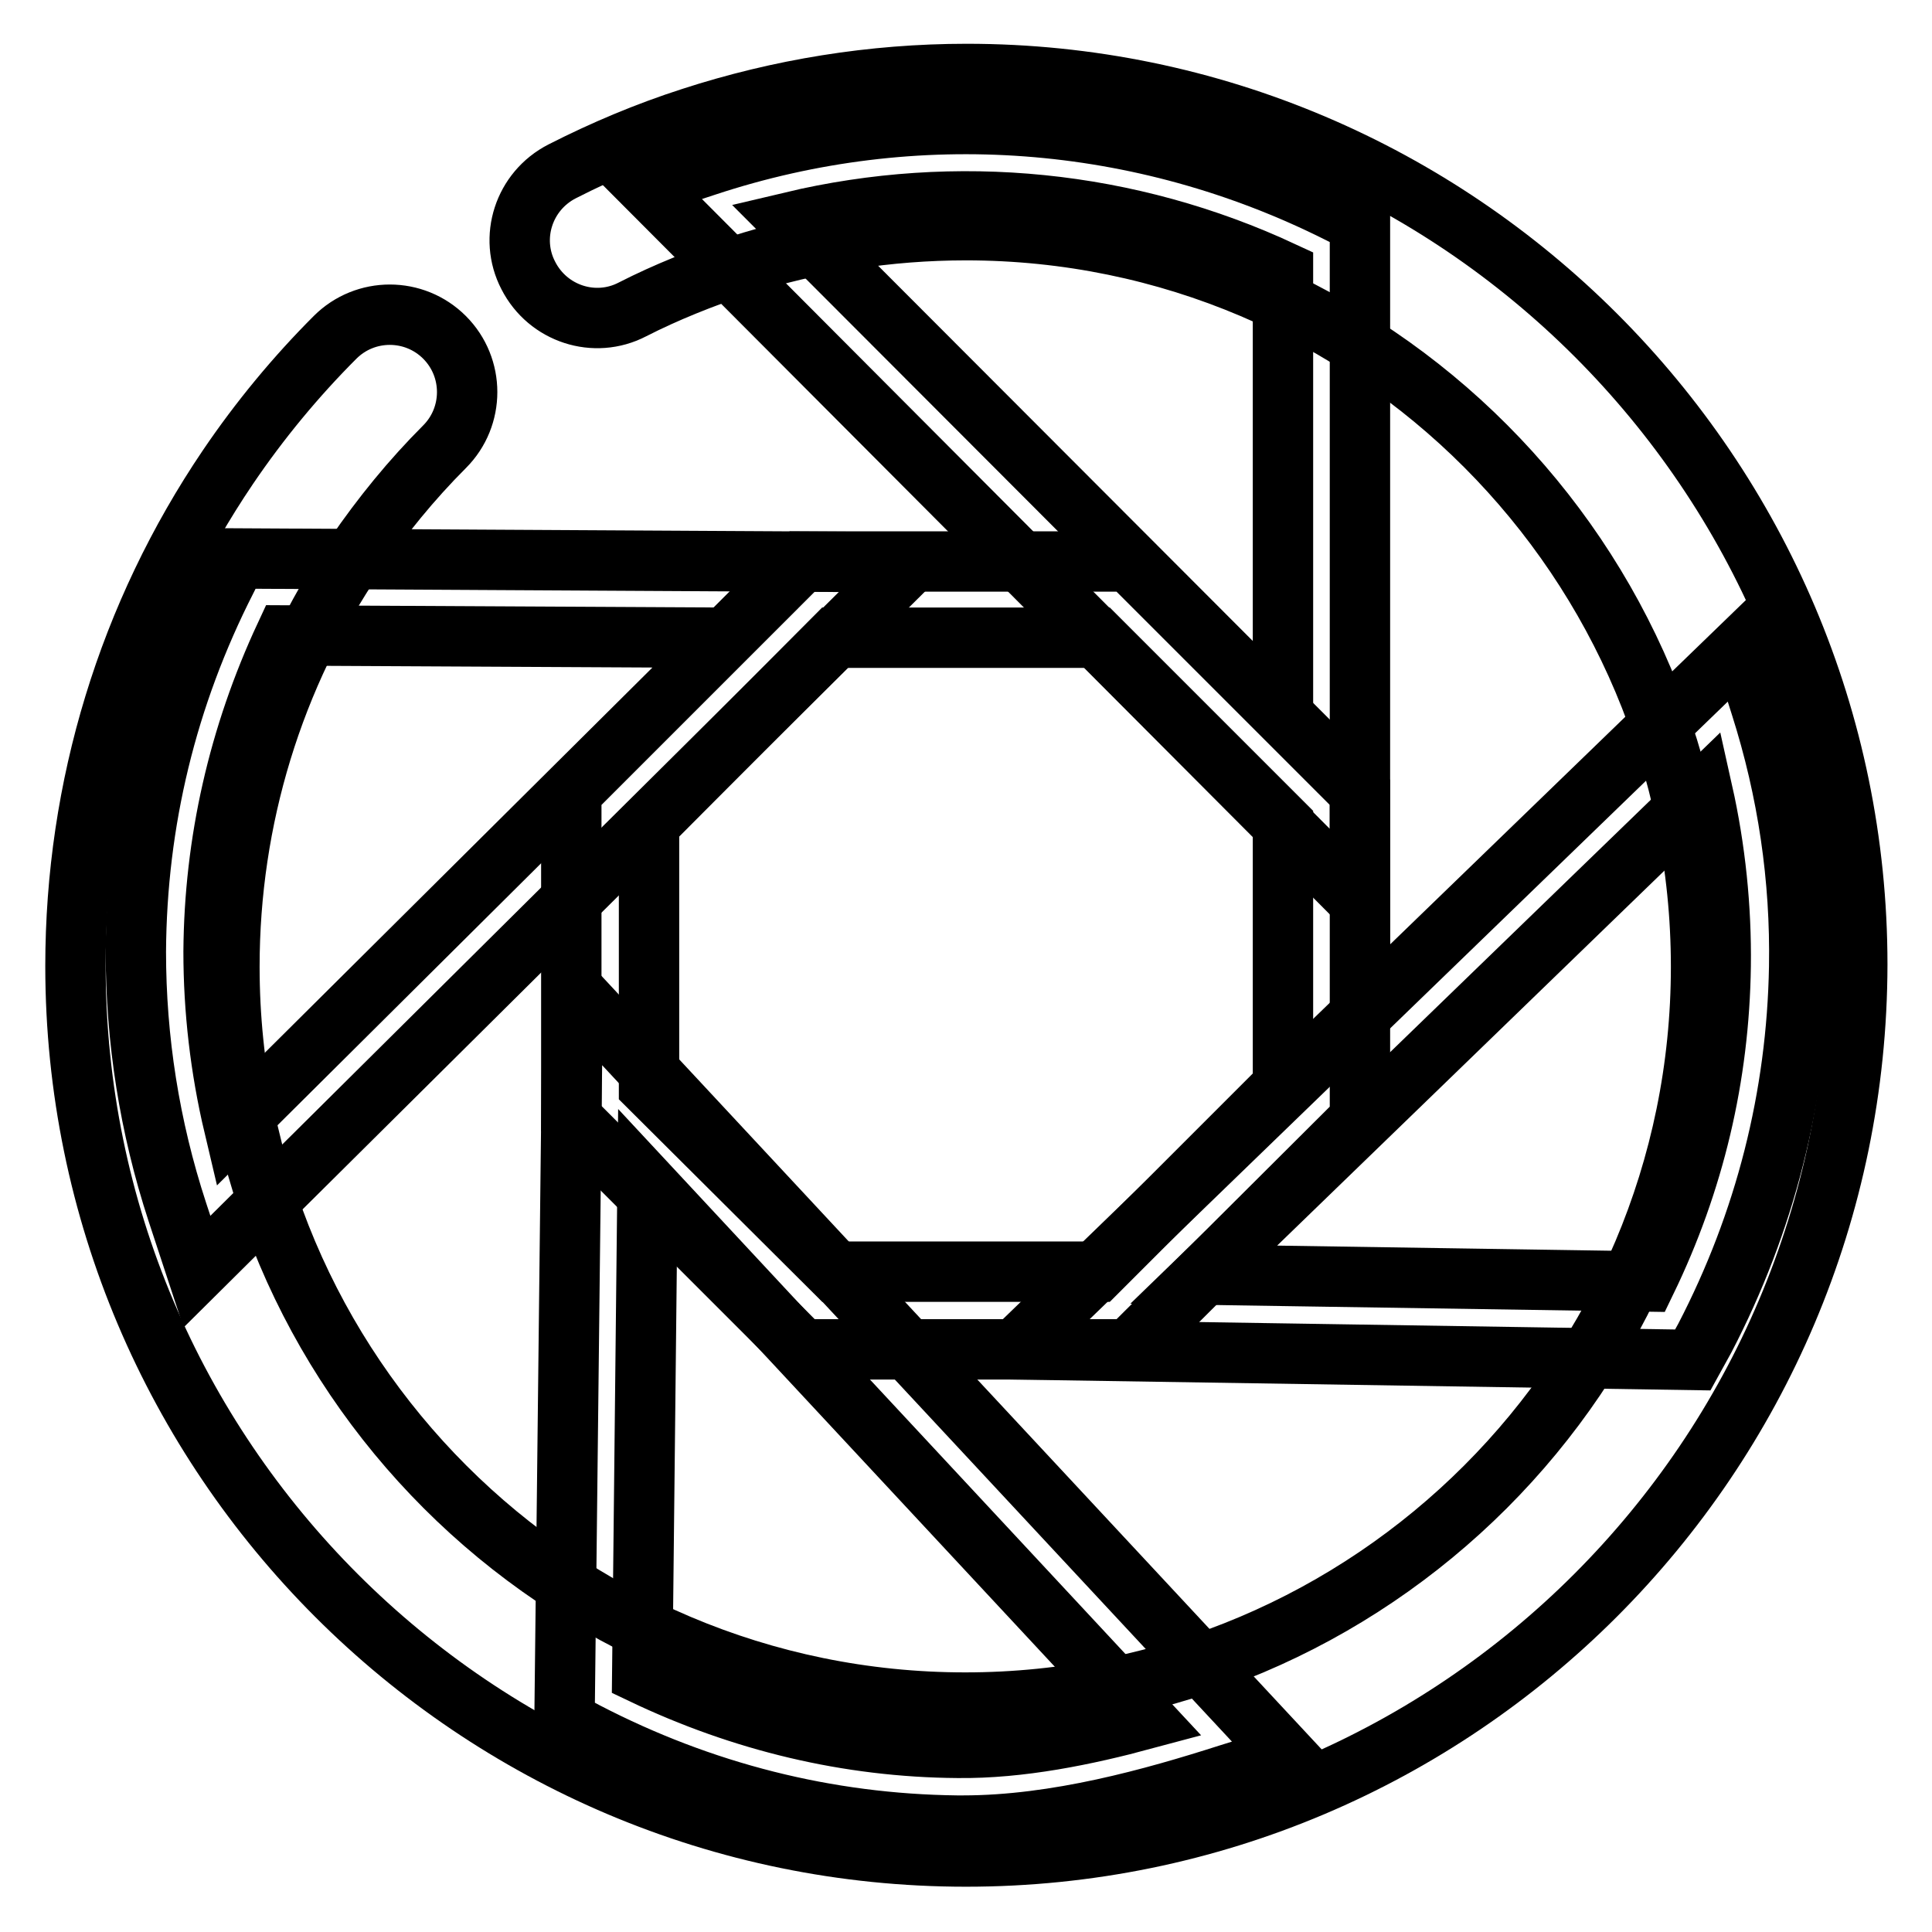 <?xml version="1.0" encoding="utf-8"?>
<!-- Svg Vector Icons : http://www.onlinewebfonts.com/icon -->
<!DOCTYPE svg PUBLIC "-//W3C//DTD SVG 1.1//EN" "http://www.w3.org/Graphics/SVG/1.1/DTD/svg11.dtd">
<svg version="1.1" xmlns="http://www.w3.org/2000/svg" xmlns:xlink="http://www.w3.org/1999/xlink" x="0px" y="0px" viewBox="0 0 256 256" enable-background="new 0 0 256 256" xml:space="preserve">
<g> <path stroke-width="8" fill-opacity="0" stroke="#000000"  d="M149.6,178.8h-43.3l-30.6-30.6v-43.2l30.6-30.6h43.3l30.6,30.6v43.3L149.6,178.8z M110.6,168.5h34.8 l24.6-24.6v-34.8l-24.6-24.6h-34.8L86,109.2v34.8L110.6,168.5z"/> <path stroke-width="8" fill-opacity="0" stroke="#000000"  d="M180.2,119.5L85.6,24.6l7.9-2.6c27.8-9.2,57.8-6.9,83.9,6.2l2.8,1.4L180.2,119.5L180.2,119.5z M104.9,29.4 L170,94.6V36C149.6,26.5,126.8,24.2,104.9,29.4z M224.3,180.2l-89.8-1.4l96.3-93.2l2.5,7.9c3.6,11.3,5.3,22.9,5.1,34.6 c-0.3,17.2-4.5,33.8-12.5,49.2L224.3,180.2z M159.5,168.9l58.6,0.9c6.4-13.2,9.7-27.2,9.9-41.8c0.1-7.7-0.7-15.5-2.4-23.1 L159.5,168.9L159.5,168.9z M127.6,241.9h-0.8c-17.2-0.2-33.8-4.4-49.2-12.4l-2.8-1.5l1.1-96.9l94.6,101.6l-7.7,2.4 C152.8,238.3,140,241.9,127.6,241.9L127.6,241.9z M85.1,221.8c13.2,6.3,27.3,9.7,41.8,9.8c8.3,0.1,17-1.7,24.8-3.8L85.8,157 L85.1,221.8z M26.1,168.5l-2.6-7.9c-3.7-11.3-5.5-22.9-5.5-34.5c0.1-17.2,4.1-33.8,12-49.3l1.4-2.8l89.4,0.5L26.1,168.5z  M37.8,84.2c-6.2,13.3-9.4,27.4-9.5,41.9c0,7.7,0.9,15.5,2.7,23.1l65.1-64.7L37.8,84.2z"/> <path stroke-width="8" fill-opacity="0" stroke="#000000"  d="M128,246c-65.1,0-118-52.9-118-118c0-23.7,7-46.6,20.2-66.1c4.2-6.2,9-12,14.2-17.2c4-4,10.5-4,14.5,0 c4,4,4,10.5,0,14.5c-4.4,4.4-8.3,9.2-11.8,14.3c-10.9,16.1-16.7,35-16.7,54.6c0,53.8,43.7,97.5,97.5,97.5 c53.8,0,97.5-43.7,97.5-97.5S181.8,30.5,128,30.5c-10.3,0-20.5,1.6-30.1,4.7c-4.8,1.6-9.6,3.5-14.1,5.8c-5,2.6-11.2,0.6-13.8-4.5 c-2.6-5-0.6-11.2,4.5-13.8c5.5-2.8,11.2-5.2,17.1-7.1c11.7-3.8,24-5.8,36.5-5.8c65,0,118,53,118,118C246,193.1,193.1,246,128,246z" /></g>
</svg>